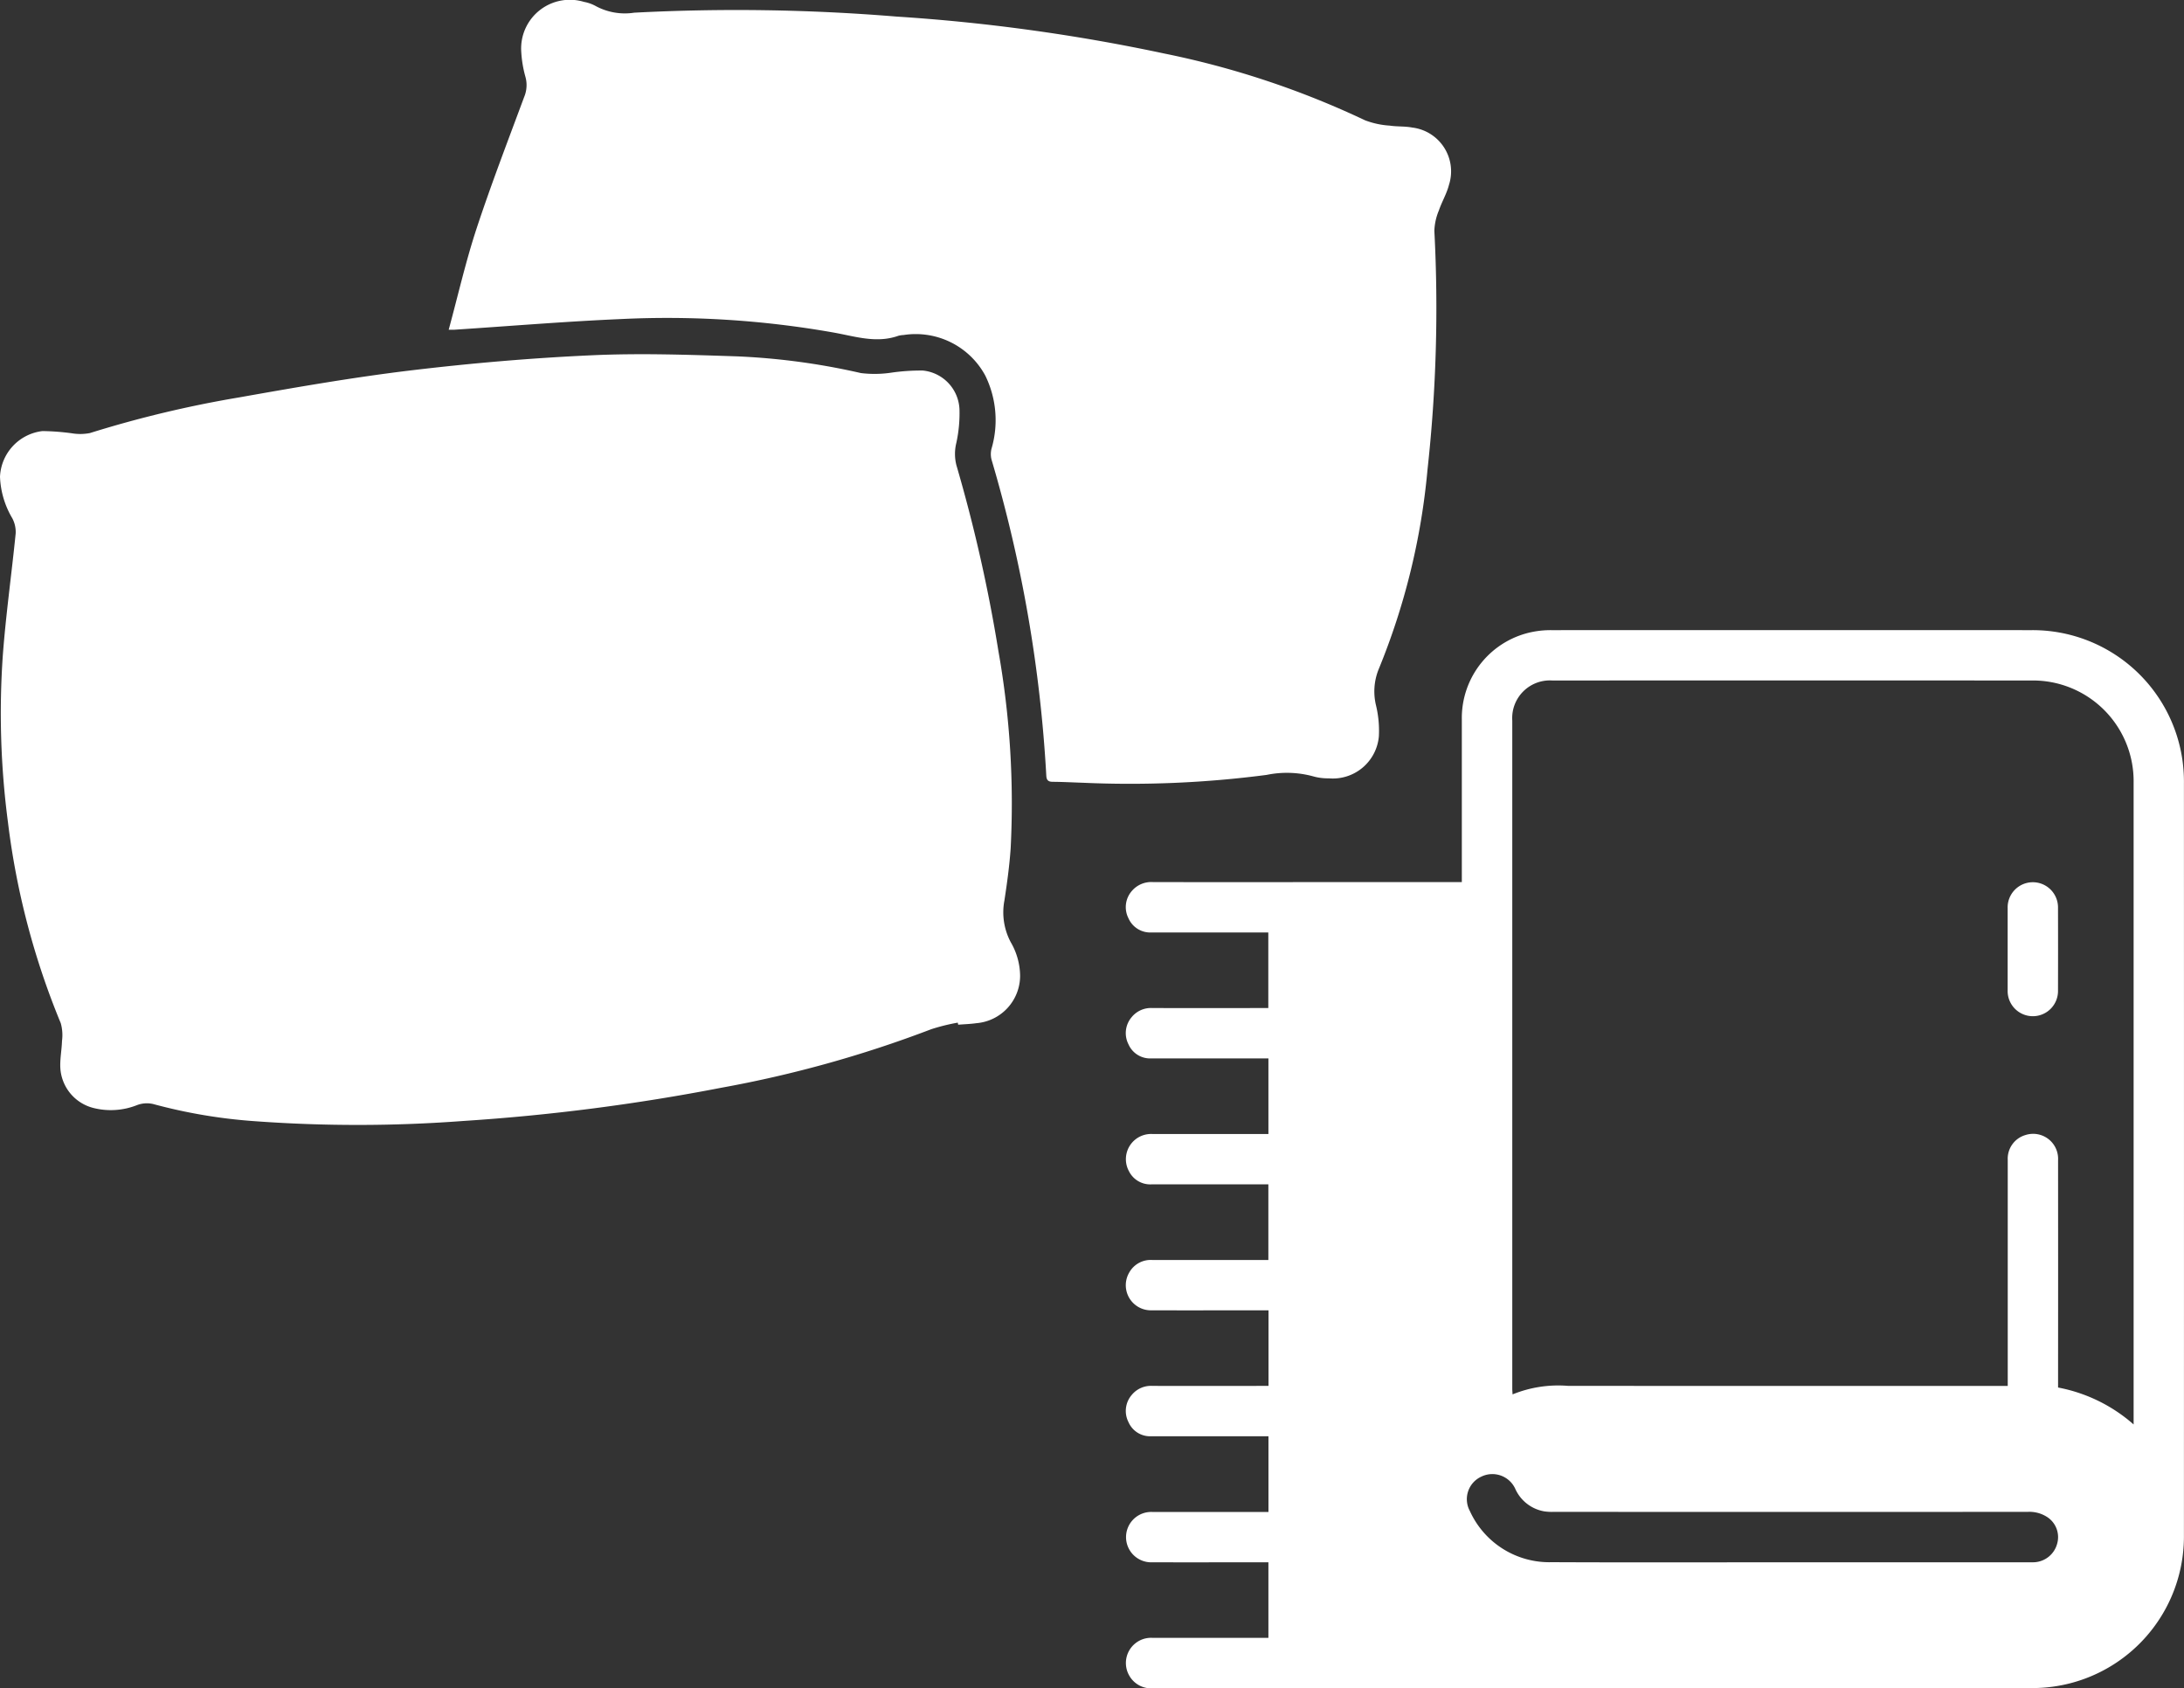 <svg xmlns="http://www.w3.org/2000/svg" xmlns:xlink="http://www.w3.org/1999/xlink" width="194.069" height="150" viewBox="0 0 194.069 150"><rect x="0" y="0" width="194.069" height="150" fill="#333333" stroke="none"/><defs><clipPath id="clip-path"><rect id="Rectangle_159" data-name="Rectangle 159" width="194.069" height="150" transform="translate(0 0)" fill="none"></rect></clipPath></defs><g id="Group_211" data-name="Group 211" transform="translate(0 -0.001)"><g id="Group_210" data-name="Group 210" transform="translate(0 0.001)" clip-path="url(#clip-path)"><path id="Path_218" data-name="Path 218" d="M85.109,301.3a17.376,17.376,0,0,0-2.363.586,104.24,104.24,0,0,1-18.659,5.2,181.773,181.773,0,0,1-22.91,2.95,125.51,125.51,0,0,1-18.5.023,46.913,46.913,0,0,1-9.075-1.53,2.458,2.458,0,0,0-1.428.1,6.315,6.315,0,0,1-3.822.265,3.9,3.9,0,0,1-2.988-3.517c-.051-.809.121-1.631.145-2.448A3.952,3.952,0,0,0,5.4,301.35a68.157,68.157,0,0,1-4.69-17.83,74.218,74.218,0,0,1-.455-14.912c.272-3.6.779-7.182,1.138-10.777a2.609,2.609,0,0,0-.3-1.344A7.792,7.792,0,0,1,0,252.8a4.278,4.278,0,0,1,3.771-4.06,21.182,21.182,0,0,1,2.635.2,4.485,4.485,0,0,0,1.583-.023,99.645,99.645,0,0,1,13.242-3.165c5.069-.9,10.148-1.785,15.256-2.4,5.326-.638,10.686-1.1,16.044-1.344,4.318-.2,8.659-.049,12.985.095A60.683,60.683,0,0,1,76.5,243.587a10.032,10.032,0,0,0,2.62-.025,18.265,18.265,0,0,1,2.888-.2,3.613,3.613,0,0,1,3.252,3.488,12.376,12.376,0,0,1-.282,2.948,4.07,4.07,0,0,0,.007,1.974,136.327,136.327,0,0,1,3.732,16.507,77.553,77.553,0,0,1,1.09,17.531c-.106,1.552-.32,3.1-.556,4.64a5.646,5.646,0,0,0,.566,3.708,6.038,6.038,0,0,1,.829,2.967,4.23,4.23,0,0,1-3.886,4.224c-.534.076-1.077.091-1.616.134l-.038-.183" transform="translate(0 -210.44)" fill="#fff"></path><path id="Path_219" data-name="Path 219" d="M306.459,29.29c.833-3.064,1.514-6.066,2.472-8.976,1.3-3.94,2.792-7.814,4.234-11.7a2.725,2.725,0,0,0,.118-1.758,10.387,10.387,0,0,1-.378-2.233A4.329,4.329,0,0,1,318.482.169a3.469,3.469,0,0,1,.978.336,5.443,5.443,0,0,0,3.482.623,174.079,174.079,0,0,1,23.3.345,165.047,165.047,0,0,1,23.775,3.278,77.67,77.67,0,0,1,17.87,5.94,7.458,7.458,0,0,0,2.191.471c.661.1,1.347.046,2,.172a3.92,3.92,0,0,1,3.264,5.088c-.2.787-.637,1.509-.9,2.283a5.118,5.118,0,0,0-.4,1.8,131.209,131.209,0,0,1-.608,21.215,61.174,61.174,0,0,1-4.352,17.77,5.254,5.254,0,0,0-.224,3.185,9.579,9.579,0,0,1,.253,2.757,4.109,4.109,0,0,1-4.456,3.723,4.746,4.746,0,0,1-1.348-.168,8.9,8.9,0,0,0-4.171-.137,93.683,93.683,0,0,1-16.271.7c-.909-.029-1.818-.079-2.728-.086-.413,0-.562-.152-.579-.568a122.816,122.816,0,0,0-4.87-28.074,1.986,1.986,0,0,1,0-.943,8.991,8.991,0,0,0-.552-6.511,7.028,7.028,0,0,0-7.264-3.6,2.183,2.183,0,0,0-.449.065c-1.929.686-3.794.073-5.671-.27a84.913,84.913,0,0,0-19.02-1.213c-4.93.214-9.851.625-14.776.947-.1.007-.21,0-.5,0" transform="translate(-266.586 -0.001)" fill="#fff"></path><path id="Path_220" data-name="Path 220" d="M781.557,497.427v-6.716H781c-3.28,0-6.559.009-9.839,0a2.231,2.231,0,0,1-1.972-3.373,2.182,2.182,0,0,1,2.025-1.1q4.873,0,9.746,0h.583V479.52h-.557q-4.919,0-9.839,0a2.112,2.112,0,0,1-1.986-1.158,2.239,2.239,0,0,1,2.067-3.317q4.873,0,9.746,0h.574v-6.716h-.529c-3.3,0-6.59.005-9.885,0a2.093,2.093,0,0,1-2.02-1.252,2.18,2.18,0,0,1,.279-2.41,2.21,2.21,0,0,1,1.85-.813q4.826.007,9.653,0h.642v-6.716h-.531q-4.919,0-9.839,0a2.112,2.112,0,0,1-2.059-1.266,2.177,2.177,0,0,1,.293-2.408,2.268,2.268,0,0,1,1.9-.8q7.554.01,15.108,0h12.324V452.1q0-6.948,0-13.9a7.8,7.8,0,0,1,6.392-7.786,8.265,8.265,0,0,1,1.575-.135q21.333-.01,42.667,0A13.445,13.445,0,0,1,862.777,441.9a13.854,13.854,0,0,1,.123,2q.009,33.387,0,66.774a13.471,13.471,0,0,1-13.5,13.6q-39.052.027-78.105.017a2.22,2.22,0,0,1-2.108-1.117,2.24,2.24,0,0,1,2.036-3.364q4.873,0,9.746,0h.578V513.1h-.566c-3.264,0-6.528.006-9.792,0a2.238,2.238,0,1,1,.047-4.473q4.873,0,9.746,0h.57V501.9h-.537c-3.295,0-6.59.005-9.885,0a2.089,2.089,0,0,1-2.017-1.257,2.181,2.181,0,0,1,.285-2.409,2.214,2.214,0,0,1,1.852-.808q4.849.008,9.7,0h.608m76.871,3.428v-.517q0-28.258,0-56.517a8.948,8.948,0,0,0-9.081-9.068q-21.287-.008-42.574,0a3.347,3.347,0,0,0-3.557,3.567q0,29.68,0,59.361c0,.145.015.29.027.5a10.793,10.793,0,0,1,4.929-.757q19.235.015,38.47.005h.6V487q0-4.826,0-9.653a2.191,2.191,0,0,1,1.586-2.213,2.22,2.22,0,0,1,2.887,2.244q.008,9.816,0,19.632v.56a14.119,14.119,0,0,1,6.715,3.283M827.809,513.1h21.354c.155,0,.311,0,.466-.006a2.227,2.227,0,0,0,2-1.628,2.127,2.127,0,0,0-.86-2.375,2.894,2.894,0,0,0-1.765-.472q-21.075.008-42.149,0a4.611,4.611,0,0,1-.789-.044,3.472,3.472,0,0,1-2.6-2.041,2.239,2.239,0,0,0-3.013-1.039,2.2,2.2,0,0,0-1.005,3.047,7.753,7.753,0,0,0,7.289,4.547c7.025.032,14.05.01,21.075.01" transform="translate(-668.837 -374.291)" fill="#fff"></path><path id="Path_221" data-name="Path 221" d="M1371.15,608.258c0-1.2,0-2.393,0-3.59a2.238,2.238,0,1,1,4.474-.023q.011,3.659,0,7.319a2.238,2.238,0,1,1-4.474-.023c0-1.228,0-2.455,0-3.683" transform="translate(-1192.751 -523.968)" fill="#fff"></path></g></g></svg>